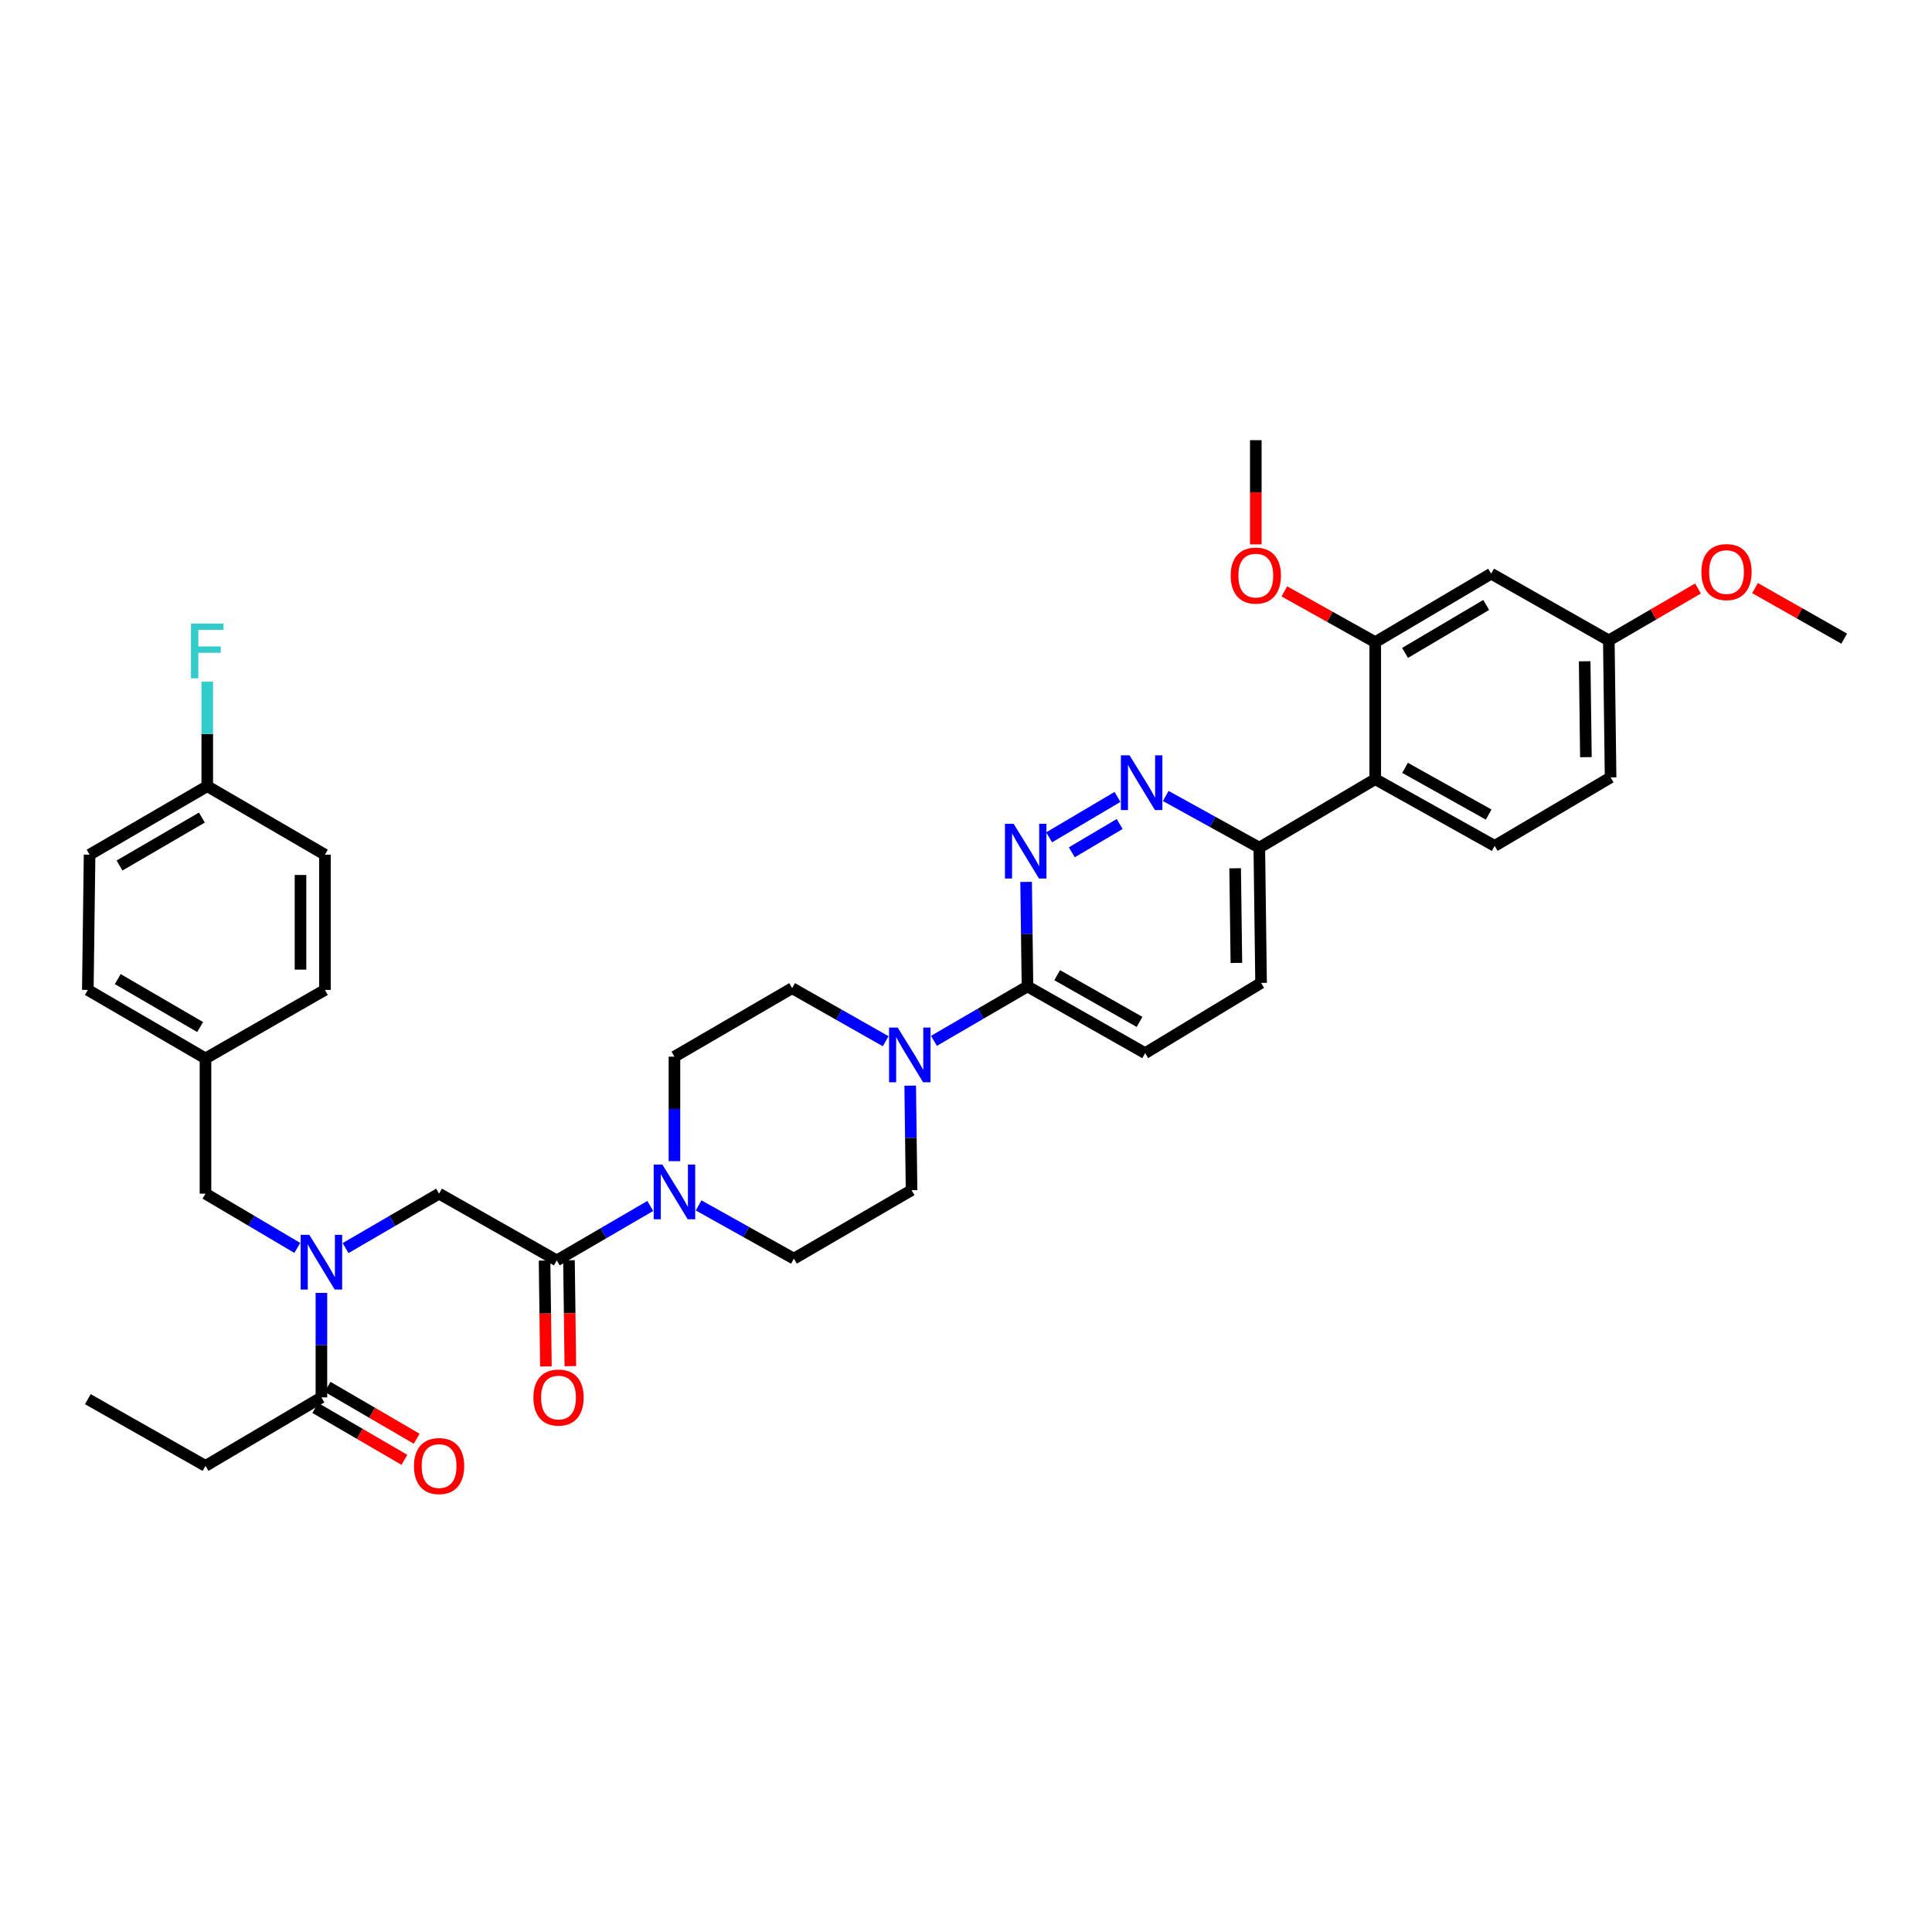 <?xml version='1.0' encoding='iso-8859-1'?>
<svg version='1.1' baseProfile='full'
              xmlns='http://www.w3.org/2000/svg'
                      xmlns:rdkit='http://www.rdkit.org/xml'
                      xmlns:xlink='http://www.w3.org/1999/xlink'
                  xml:space='preserve'
width='1000px' height='1000px' viewBox='0 0 1000 1000'>
<!-- END OF HEADER -->
<rect style='opacity:1.0;fill:#FFFFFF;stroke:none' width='1000' height='1000' x='0' y='0'> </rect>
<path class='bond-0' d='M 106.362,758.746 L 45.455,724.201' style='fill:none;fill-rule:evenodd;stroke:#000000;stroke-width:6px;stroke-linecap:butt;stroke-linejoin:miter;stroke-opacity:1' />
<path class='bond-1' d='M 106.362,758.746 L 166.363,723.288' style='fill:none;fill-rule:evenodd;stroke:#000000;stroke-width:6px;stroke-linecap:butt;stroke-linejoin:miter;stroke-opacity:1' />
<path class='bond-2' d='M 178.865,646.016 L 203.067,631.926' style='fill:none;fill-rule:evenodd;stroke:#0000FF;stroke-width:6px;stroke-linecap:butt;stroke-linejoin:miter;stroke-opacity:1' />
<path class='bond-2' d='M 203.067,631.926 L 227.27,617.837' style='fill:none;fill-rule:evenodd;stroke:#000000;stroke-width:6px;stroke-linecap:butt;stroke-linejoin:miter;stroke-opacity:1' />
<path class='bond-3' d='M 166.363,669.204 L 166.363,696.246' style='fill:none;fill-rule:evenodd;stroke:#0000FF;stroke-width:6px;stroke-linecap:butt;stroke-linejoin:miter;stroke-opacity:1' />
<path class='bond-3' d='M 166.363,696.246 L 166.363,723.288' style='fill:none;fill-rule:evenodd;stroke:#000000;stroke-width:6px;stroke-linecap:butt;stroke-linejoin:miter;stroke-opacity:1' />
<path class='bond-4' d='M 153.88,645.918 L 130.121,631.877' style='fill:none;fill-rule:evenodd;stroke:#0000FF;stroke-width:6px;stroke-linecap:butt;stroke-linejoin:miter;stroke-opacity:1' />
<path class='bond-4' d='M 130.121,631.877 L 106.362,617.837' style='fill:none;fill-rule:evenodd;stroke:#000000;stroke-width:6px;stroke-linecap:butt;stroke-linejoin:miter;stroke-opacity:1' />
<path class='bond-5' d='M 163.183,728.751 L 186.256,742.182' style='fill:none;fill-rule:evenodd;stroke:#000000;stroke-width:6px;stroke-linecap:butt;stroke-linejoin:miter;stroke-opacity:1' />
<path class='bond-5' d='M 186.256,742.182 L 209.328,755.614' style='fill:none;fill-rule:evenodd;stroke:#FF0000;stroke-width:6px;stroke-linecap:butt;stroke-linejoin:miter;stroke-opacity:1' />
<path class='bond-5' d='M 169.543,717.826 L 192.615,731.258' style='fill:none;fill-rule:evenodd;stroke:#000000;stroke-width:6px;stroke-linecap:butt;stroke-linejoin:miter;stroke-opacity:1' />
<path class='bond-5' d='M 192.615,731.258 L 215.688,744.69' style='fill:none;fill-rule:evenodd;stroke:#FF0000;stroke-width:6px;stroke-linecap:butt;stroke-linejoin:miter;stroke-opacity:1' />
<path class='bond-6' d='M 46.367,442.384 L 107.275,406.927' style='fill:none;fill-rule:evenodd;stroke:#000000;stroke-width:6px;stroke-linecap:butt;stroke-linejoin:miter;stroke-opacity:1' />
<path class='bond-6' d='M 61.863,447.99 L 104.498,423.17' style='fill:none;fill-rule:evenodd;stroke:#000000;stroke-width:6px;stroke-linecap:butt;stroke-linejoin:miter;stroke-opacity:1' />
<path class='bond-7' d='M 46.367,442.384 L 45.455,512.378' style='fill:none;fill-rule:evenodd;stroke:#000000;stroke-width:6px;stroke-linecap:butt;stroke-linejoin:miter;stroke-opacity:1' />
<path class='bond-8' d='M 281.864,652.462 L 282.214,679.869' style='fill:none;fill-rule:evenodd;stroke:#000000;stroke-width:6px;stroke-linecap:butt;stroke-linejoin:miter;stroke-opacity:1' />
<path class='bond-8' d='M 282.214,679.869 L 282.565,707.276' style='fill:none;fill-rule:evenodd;stroke:#FF0000;stroke-width:6px;stroke-linecap:butt;stroke-linejoin:miter;stroke-opacity:1' />
<path class='bond-8' d='M 294.504,652.3 L 294.854,679.708' style='fill:none;fill-rule:evenodd;stroke:#000000;stroke-width:6px;stroke-linecap:butt;stroke-linejoin:miter;stroke-opacity:1' />
<path class='bond-8' d='M 294.854,679.708 L 295.204,707.115' style='fill:none;fill-rule:evenodd;stroke:#FF0000;stroke-width:6px;stroke-linecap:butt;stroke-linejoin:miter;stroke-opacity:1' />
<path class='bond-9' d='M 288.184,652.381 L 227.27,617.837' style='fill:none;fill-rule:evenodd;stroke:#000000;stroke-width:6px;stroke-linecap:butt;stroke-linejoin:miter;stroke-opacity:1' />
<path class='bond-10' d='M 288.184,652.381 L 312.387,638.292' style='fill:none;fill-rule:evenodd;stroke:#000000;stroke-width:6px;stroke-linecap:butt;stroke-linejoin:miter;stroke-opacity:1' />
<path class='bond-10' d='M 312.387,638.292 L 336.589,624.202' style='fill:none;fill-rule:evenodd;stroke:#0000FF;stroke-width:6px;stroke-linecap:butt;stroke-linejoin:miter;stroke-opacity:1' />
<path class='bond-11' d='M 107.275,406.927 L 168.182,442.384' style='fill:none;fill-rule:evenodd;stroke:#000000;stroke-width:6px;stroke-linecap:butt;stroke-linejoin:miter;stroke-opacity:1' />
<path class='bond-12' d='M 107.275,406.927 L 107.275,379.881' style='fill:none;fill-rule:evenodd;stroke:#000000;stroke-width:6px;stroke-linecap:butt;stroke-linejoin:miter;stroke-opacity:1' />
<path class='bond-12' d='M 107.275,379.881 L 107.275,352.836' style='fill:none;fill-rule:evenodd;stroke:#33CCCC;stroke-width:6px;stroke-linecap:butt;stroke-linejoin:miter;stroke-opacity:1' />
<path class='bond-13' d='M 361.602,623.916 L 386.256,637.696' style='fill:none;fill-rule:evenodd;stroke:#0000FF;stroke-width:6px;stroke-linecap:butt;stroke-linejoin:miter;stroke-opacity:1' />
<path class='bond-13' d='M 386.256,637.696 L 410.911,651.475' style='fill:none;fill-rule:evenodd;stroke:#000000;stroke-width:6px;stroke-linecap:butt;stroke-linejoin:miter;stroke-opacity:1' />
<path class='bond-14' d='M 349.091,601.014 L 349.091,573.972' style='fill:none;fill-rule:evenodd;stroke:#0000FF;stroke-width:6px;stroke-linecap:butt;stroke-linejoin:miter;stroke-opacity:1' />
<path class='bond-14' d='M 349.091,573.972 L 349.091,546.93' style='fill:none;fill-rule:evenodd;stroke:#000000;stroke-width:6px;stroke-linecap:butt;stroke-linejoin:miter;stroke-opacity:1' />
<path class='bond-15' d='M 652.728,508.748 L 651.815,438.746' style='fill:none;fill-rule:evenodd;stroke:#000000;stroke-width:6px;stroke-linecap:butt;stroke-linejoin:miter;stroke-opacity:1' />
<path class='bond-15' d='M 639.951,498.412 L 639.312,449.411' style='fill:none;fill-rule:evenodd;stroke:#000000;stroke-width:6px;stroke-linecap:butt;stroke-linejoin:miter;stroke-opacity:1' />
<path class='bond-16' d='M 652.728,508.748 L 592.727,545.111' style='fill:none;fill-rule:evenodd;stroke:#000000;stroke-width:6px;stroke-linecap:butt;stroke-linejoin:miter;stroke-opacity:1' />
<path class='bond-17' d='M 651.815,438.746 L 627.601,425.373' style='fill:none;fill-rule:evenodd;stroke:#000000;stroke-width:6px;stroke-linecap:butt;stroke-linejoin:miter;stroke-opacity:1' />
<path class='bond-17' d='M 627.601,425.373 L 603.387,412' style='fill:none;fill-rule:evenodd;stroke:#0000FF;stroke-width:6px;stroke-linecap:butt;stroke-linejoin:miter;stroke-opacity:1' />
<path class='bond-18' d='M 651.815,438.746 L 711.816,403.289' style='fill:none;fill-rule:evenodd;stroke:#000000;stroke-width:6px;stroke-linecap:butt;stroke-linejoin:miter;stroke-opacity:1' />
<path class='bond-19' d='M 578.425,412.484 L 543.026,433.403' style='fill:none;fill-rule:evenodd;stroke:#0000FF;stroke-width:6px;stroke-linecap:butt;stroke-linejoin:miter;stroke-opacity:1' />
<path class='bond-19' d='M 579.546,426.505 L 554.767,441.148' style='fill:none;fill-rule:evenodd;stroke:#0000FF;stroke-width:6px;stroke-linecap:butt;stroke-linejoin:miter;stroke-opacity:1' />
<path class='bond-20' d='M 531.114,456.475 L 531.467,483.521' style='fill:none;fill-rule:evenodd;stroke:#0000FF;stroke-width:6px;stroke-linecap:butt;stroke-linejoin:miter;stroke-opacity:1' />
<path class='bond-20' d='M 531.467,483.521 L 531.819,510.567' style='fill:none;fill-rule:evenodd;stroke:#000000;stroke-width:6px;stroke-linecap:butt;stroke-linejoin:miter;stroke-opacity:1' />
<path class='bond-21' d='M 531.819,510.567 L 592.727,545.111' style='fill:none;fill-rule:evenodd;stroke:#000000;stroke-width:6px;stroke-linecap:butt;stroke-linejoin:miter;stroke-opacity:1' />
<path class='bond-21' d='M 547.192,504.753 L 589.827,528.934' style='fill:none;fill-rule:evenodd;stroke:#000000;stroke-width:6px;stroke-linecap:butt;stroke-linejoin:miter;stroke-opacity:1' />
<path class='bond-22' d='M 531.819,510.567 L 507.617,524.653' style='fill:none;fill-rule:evenodd;stroke:#000000;stroke-width:6px;stroke-linecap:butt;stroke-linejoin:miter;stroke-opacity:1' />
<path class='bond-22' d='M 507.617,524.653 L 483.414,538.74' style='fill:none;fill-rule:evenodd;stroke:#0000FF;stroke-width:6px;stroke-linecap:butt;stroke-linejoin:miter;stroke-opacity:1' />
<path class='bond-23' d='M 458.422,538.933 L 434.21,525.203' style='fill:none;fill-rule:evenodd;stroke:#0000FF;stroke-width:6px;stroke-linecap:butt;stroke-linejoin:miter;stroke-opacity:1' />
<path class='bond-23' d='M 434.21,525.203 L 409.998,511.472' style='fill:none;fill-rule:evenodd;stroke:#000000;stroke-width:6px;stroke-linecap:butt;stroke-linejoin:miter;stroke-opacity:1' />
<path class='bond-24' d='M 471.118,561.927 L 471.468,588.972' style='fill:none;fill-rule:evenodd;stroke:#0000FF;stroke-width:6px;stroke-linecap:butt;stroke-linejoin:miter;stroke-opacity:1' />
<path class='bond-24' d='M 471.468,588.972 L 471.818,616.018' style='fill:none;fill-rule:evenodd;stroke:#000000;stroke-width:6px;stroke-linecap:butt;stroke-linejoin:miter;stroke-opacity:1' />
<path class='bond-25' d='M 410.911,651.475 L 471.818,616.018' style='fill:none;fill-rule:evenodd;stroke:#000000;stroke-width:6px;stroke-linecap:butt;stroke-linejoin:miter;stroke-opacity:1' />
<path class='bond-26' d='M 833.637,402.383 L 832.724,331.476' style='fill:none;fill-rule:evenodd;stroke:#000000;stroke-width:6px;stroke-linecap:butt;stroke-linejoin:miter;stroke-opacity:1' />
<path class='bond-26' d='M 820.861,391.91 L 820.222,342.275' style='fill:none;fill-rule:evenodd;stroke:#000000;stroke-width:6px;stroke-linecap:butt;stroke-linejoin:miter;stroke-opacity:1' />
<path class='bond-27' d='M 833.637,402.383 L 773.636,437.833' style='fill:none;fill-rule:evenodd;stroke:#000000;stroke-width:6px;stroke-linecap:butt;stroke-linejoin:miter;stroke-opacity:1' />
<path class='bond-28' d='M 832.724,331.476 L 771.817,296.925' style='fill:none;fill-rule:evenodd;stroke:#000000;stroke-width:6px;stroke-linecap:butt;stroke-linejoin:miter;stroke-opacity:1' />
<path class='bond-29' d='M 832.724,331.476 L 855.8,318.044' style='fill:none;fill-rule:evenodd;stroke:#000000;stroke-width:6px;stroke-linecap:butt;stroke-linejoin:miter;stroke-opacity:1' />
<path class='bond-29' d='M 855.8,318.044 L 878.876,304.612' style='fill:none;fill-rule:evenodd;stroke:#FF0000;stroke-width:6px;stroke-linecap:butt;stroke-linejoin:miter;stroke-opacity:1' />
<path class='bond-30' d='M 771.817,296.925 L 711.816,332.382' style='fill:none;fill-rule:evenodd;stroke:#000000;stroke-width:6px;stroke-linecap:butt;stroke-linejoin:miter;stroke-opacity:1' />
<path class='bond-30' d='M 769.248,313.126 L 727.247,337.946' style='fill:none;fill-rule:evenodd;stroke:#000000;stroke-width:6px;stroke-linecap:butt;stroke-linejoin:miter;stroke-opacity:1' />
<path class='bond-31' d='M 711.816,332.382 L 711.816,403.289' style='fill:none;fill-rule:evenodd;stroke:#000000;stroke-width:6px;stroke-linecap:butt;stroke-linejoin:miter;stroke-opacity:1' />
<path class='bond-32' d='M 711.816,332.382 L 688.295,319.237' style='fill:none;fill-rule:evenodd;stroke:#000000;stroke-width:6px;stroke-linecap:butt;stroke-linejoin:miter;stroke-opacity:1' />
<path class='bond-32' d='M 688.295,319.237 L 664.773,306.092' style='fill:none;fill-rule:evenodd;stroke:#FF0000;stroke-width:6px;stroke-linecap:butt;stroke-linejoin:miter;stroke-opacity:1' />
<path class='bond-33' d='M 711.816,403.289 L 773.636,437.833' style='fill:none;fill-rule:evenodd;stroke:#000000;stroke-width:6px;stroke-linecap:butt;stroke-linejoin:miter;stroke-opacity:1' />
<path class='bond-33' d='M 727.255,397.436 L 770.529,421.617' style='fill:none;fill-rule:evenodd;stroke:#000000;stroke-width:6px;stroke-linecap:butt;stroke-linejoin:miter;stroke-opacity:1' />
<path class='bond-34' d='M 650.003,281.768 L 650.003,254.802' style='fill:none;fill-rule:evenodd;stroke:#FF0000;stroke-width:6px;stroke-linecap:butt;stroke-linejoin:miter;stroke-opacity:1' />
<path class='bond-34' d='M 650.003,254.802 L 650.003,227.836' style='fill:none;fill-rule:evenodd;stroke:#000000;stroke-width:6px;stroke-linecap:butt;stroke-linejoin:miter;stroke-opacity:1' />
<path class='bond-35' d='M 908.389,304.385 L 931.467,317.474' style='fill:none;fill-rule:evenodd;stroke:#FF0000;stroke-width:6px;stroke-linecap:butt;stroke-linejoin:miter;stroke-opacity:1' />
<path class='bond-35' d='M 931.467,317.474 L 954.545,330.563' style='fill:none;fill-rule:evenodd;stroke:#000000;stroke-width:6px;stroke-linecap:butt;stroke-linejoin:miter;stroke-opacity:1' />
<path class='bond-36' d='M 409.998,511.472 L 349.091,546.93' style='fill:none;fill-rule:evenodd;stroke:#000000;stroke-width:6px;stroke-linecap:butt;stroke-linejoin:miter;stroke-opacity:1' />
<path class='bond-37' d='M 168.182,442.384 L 168.182,512.378' style='fill:none;fill-rule:evenodd;stroke:#000000;stroke-width:6px;stroke-linecap:butt;stroke-linejoin:miter;stroke-opacity:1' />
<path class='bond-37' d='M 155.541,452.883 L 155.541,501.879' style='fill:none;fill-rule:evenodd;stroke:#000000;stroke-width:6px;stroke-linecap:butt;stroke-linejoin:miter;stroke-opacity:1' />
<path class='bond-38' d='M 168.182,512.378 L 106.362,547.836' style='fill:none;fill-rule:evenodd;stroke:#000000;stroke-width:6px;stroke-linecap:butt;stroke-linejoin:miter;stroke-opacity:1' />
<path class='bond-39' d='M 106.362,547.836 L 45.455,512.378' style='fill:none;fill-rule:evenodd;stroke:#000000;stroke-width:6px;stroke-linecap:butt;stroke-linejoin:miter;stroke-opacity:1' />
<path class='bond-39' d='M 103.585,531.593 L 60.95,506.773' style='fill:none;fill-rule:evenodd;stroke:#000000;stroke-width:6px;stroke-linecap:butt;stroke-linejoin:miter;stroke-opacity:1' />
<path class='bond-40' d='M 106.362,547.836 L 106.362,617.837' style='fill:none;fill-rule:evenodd;stroke:#000000;stroke-width:6px;stroke-linecap:butt;stroke-linejoin:miter;stroke-opacity:1' />
<path  class='atom-1' d='M 160.103 639.134
L 169.383 654.134
Q 170.303 655.614, 171.783 658.294
Q 173.263 660.974, 173.343 661.134
L 173.343 639.134
L 177.103 639.134
L 177.103 667.454
L 173.223 667.454
L 163.263 651.054
Q 162.103 649.134, 160.863 646.934
Q 159.663 644.734, 159.303 644.054
L 159.303 667.454
L 155.623 667.454
L 155.623 639.134
L 160.103 639.134
' fill='#0000FF'/>
<path  class='atom-3' d='M 214.27 758.826
Q 214.27 752.026, 217.63 748.226
Q 220.99 744.426, 227.27 744.426
Q 233.55 744.426, 236.91 748.226
Q 240.27 752.026, 240.27 758.826
Q 240.27 765.706, 236.87 769.626
Q 233.47 773.506, 227.27 773.506
Q 221.03 773.506, 217.63 769.626
Q 214.27 765.746, 214.27 758.826
M 227.27 770.306
Q 231.59 770.306, 233.91 767.426
Q 236.27 764.506, 236.27 758.826
Q 236.27 753.266, 233.91 750.466
Q 231.59 747.626, 227.27 747.626
Q 222.95 747.626, 220.59 750.426
Q 218.27 753.226, 218.27 758.826
Q 218.27 764.546, 220.59 767.426
Q 222.95 770.306, 227.27 770.306
' fill='#FF0000'/>
<path  class='atom-7' d='M 276.09 723.368
Q 276.09 716.568, 279.45 712.768
Q 282.81 708.968, 289.09 708.968
Q 295.37 708.968, 298.73 712.768
Q 302.09 716.568, 302.09 723.368
Q 302.09 730.248, 298.69 734.168
Q 295.29 738.048, 289.09 738.048
Q 282.85 738.048, 279.45 734.168
Q 276.09 730.288, 276.09 723.368
M 289.09 734.848
Q 293.41 734.848, 295.73 731.968
Q 298.09 729.048, 298.09 723.368
Q 298.09 717.808, 295.73 715.008
Q 293.41 712.168, 289.09 712.168
Q 284.77 712.168, 282.41 714.968
Q 280.09 717.768, 280.09 723.368
Q 280.09 729.088, 282.41 731.968
Q 284.77 734.848, 289.09 734.848
' fill='#FF0000'/>
<path  class='atom-10' d='M 342.831 602.764
L 352.111 617.764
Q 353.031 619.244, 354.511 621.924
Q 355.991 624.604, 356.071 624.764
L 356.071 602.764
L 359.831 602.764
L 359.831 631.084
L 355.951 631.084
L 345.991 614.684
Q 344.831 612.764, 343.591 610.564
Q 342.391 608.364, 342.031 607.684
L 342.031 631.084
L 338.351 631.084
L 338.351 602.764
L 342.831 602.764
' fill='#0000FF'/>
<path  class='atom-13' d='M 584.648 390.948
L 593.928 405.948
Q 594.848 407.428, 596.328 410.108
Q 597.808 412.788, 597.888 412.948
L 597.888 390.948
L 601.648 390.948
L 601.648 419.268
L 597.768 419.268
L 587.808 402.868
Q 586.648 400.948, 585.408 398.748
Q 584.208 396.548, 583.848 395.868
L 583.848 419.268
L 580.168 419.268
L 580.168 390.948
L 584.648 390.948
' fill='#0000FF'/>
<path  class='atom-14' d='M 524.647 426.405
L 533.927 441.405
Q 534.847 442.885, 536.327 445.565
Q 537.807 448.245, 537.887 448.405
L 537.887 426.405
L 541.647 426.405
L 541.647 454.725
L 537.767 454.725
L 527.807 438.325
Q 526.647 436.405, 525.407 434.205
Q 524.207 432.005, 523.847 431.325
L 523.847 454.725
L 520.167 454.725
L 520.167 426.405
L 524.647 426.405
' fill='#0000FF'/>
<path  class='atom-17' d='M 464.652 531.857
L 473.932 546.857
Q 474.852 548.337, 476.332 551.017
Q 477.812 553.697, 477.892 553.857
L 477.892 531.857
L 481.652 531.857
L 481.652 560.177
L 477.772 560.177
L 467.812 543.777
Q 466.652 541.857, 465.412 539.657
Q 464.212 537.457, 463.852 536.777
L 463.852 560.177
L 460.172 560.177
L 460.172 531.857
L 464.652 531.857
' fill='#0000FF'/>
<path  class='atom-26' d='M 637.003 297.918
Q 637.003 291.118, 640.363 287.318
Q 643.723 283.518, 650.003 283.518
Q 656.283 283.518, 659.643 287.318
Q 663.003 291.118, 663.003 297.918
Q 663.003 304.798, 659.603 308.718
Q 656.203 312.598, 650.003 312.598
Q 643.763 312.598, 640.363 308.718
Q 637.003 304.838, 637.003 297.918
M 650.003 309.398
Q 654.323 309.398, 656.643 306.518
Q 659.003 303.598, 659.003 297.918
Q 659.003 292.358, 656.643 289.558
Q 654.323 286.718, 650.003 286.718
Q 645.683 286.718, 643.323 289.518
Q 641.003 292.318, 641.003 297.918
Q 641.003 303.638, 643.323 306.518
Q 645.683 309.398, 650.003 309.398
' fill='#FF0000'/>
<path  class='atom-28' d='M 880.638 296.099
Q 880.638 289.299, 883.998 285.499
Q 887.358 281.699, 893.638 281.699
Q 899.918 281.699, 903.278 285.499
Q 906.638 289.299, 906.638 296.099
Q 906.638 302.979, 903.238 306.899
Q 899.838 310.779, 893.638 310.779
Q 887.398 310.779, 883.998 306.899
Q 880.638 303.019, 880.638 296.099
M 893.638 307.579
Q 897.958 307.579, 900.278 304.699
Q 902.638 301.779, 902.638 296.099
Q 902.638 290.539, 900.278 287.739
Q 897.958 284.899, 893.638 284.899
Q 889.318 284.899, 886.958 287.699
Q 884.638 290.499, 884.638 296.099
Q 884.638 301.819, 886.958 304.699
Q 889.318 307.579, 893.638 307.579
' fill='#FF0000'/>
<path  class='atom-37' d='M 98.855 322.765
L 115.695 322.765
L 115.695 326.005
L 102.655 326.005
L 102.655 334.605
L 114.255 334.605
L 114.255 337.885
L 102.655 337.885
L 102.655 351.085
L 98.855 351.085
L 98.855 322.765
' fill='#33CCCC'/>
</svg>
